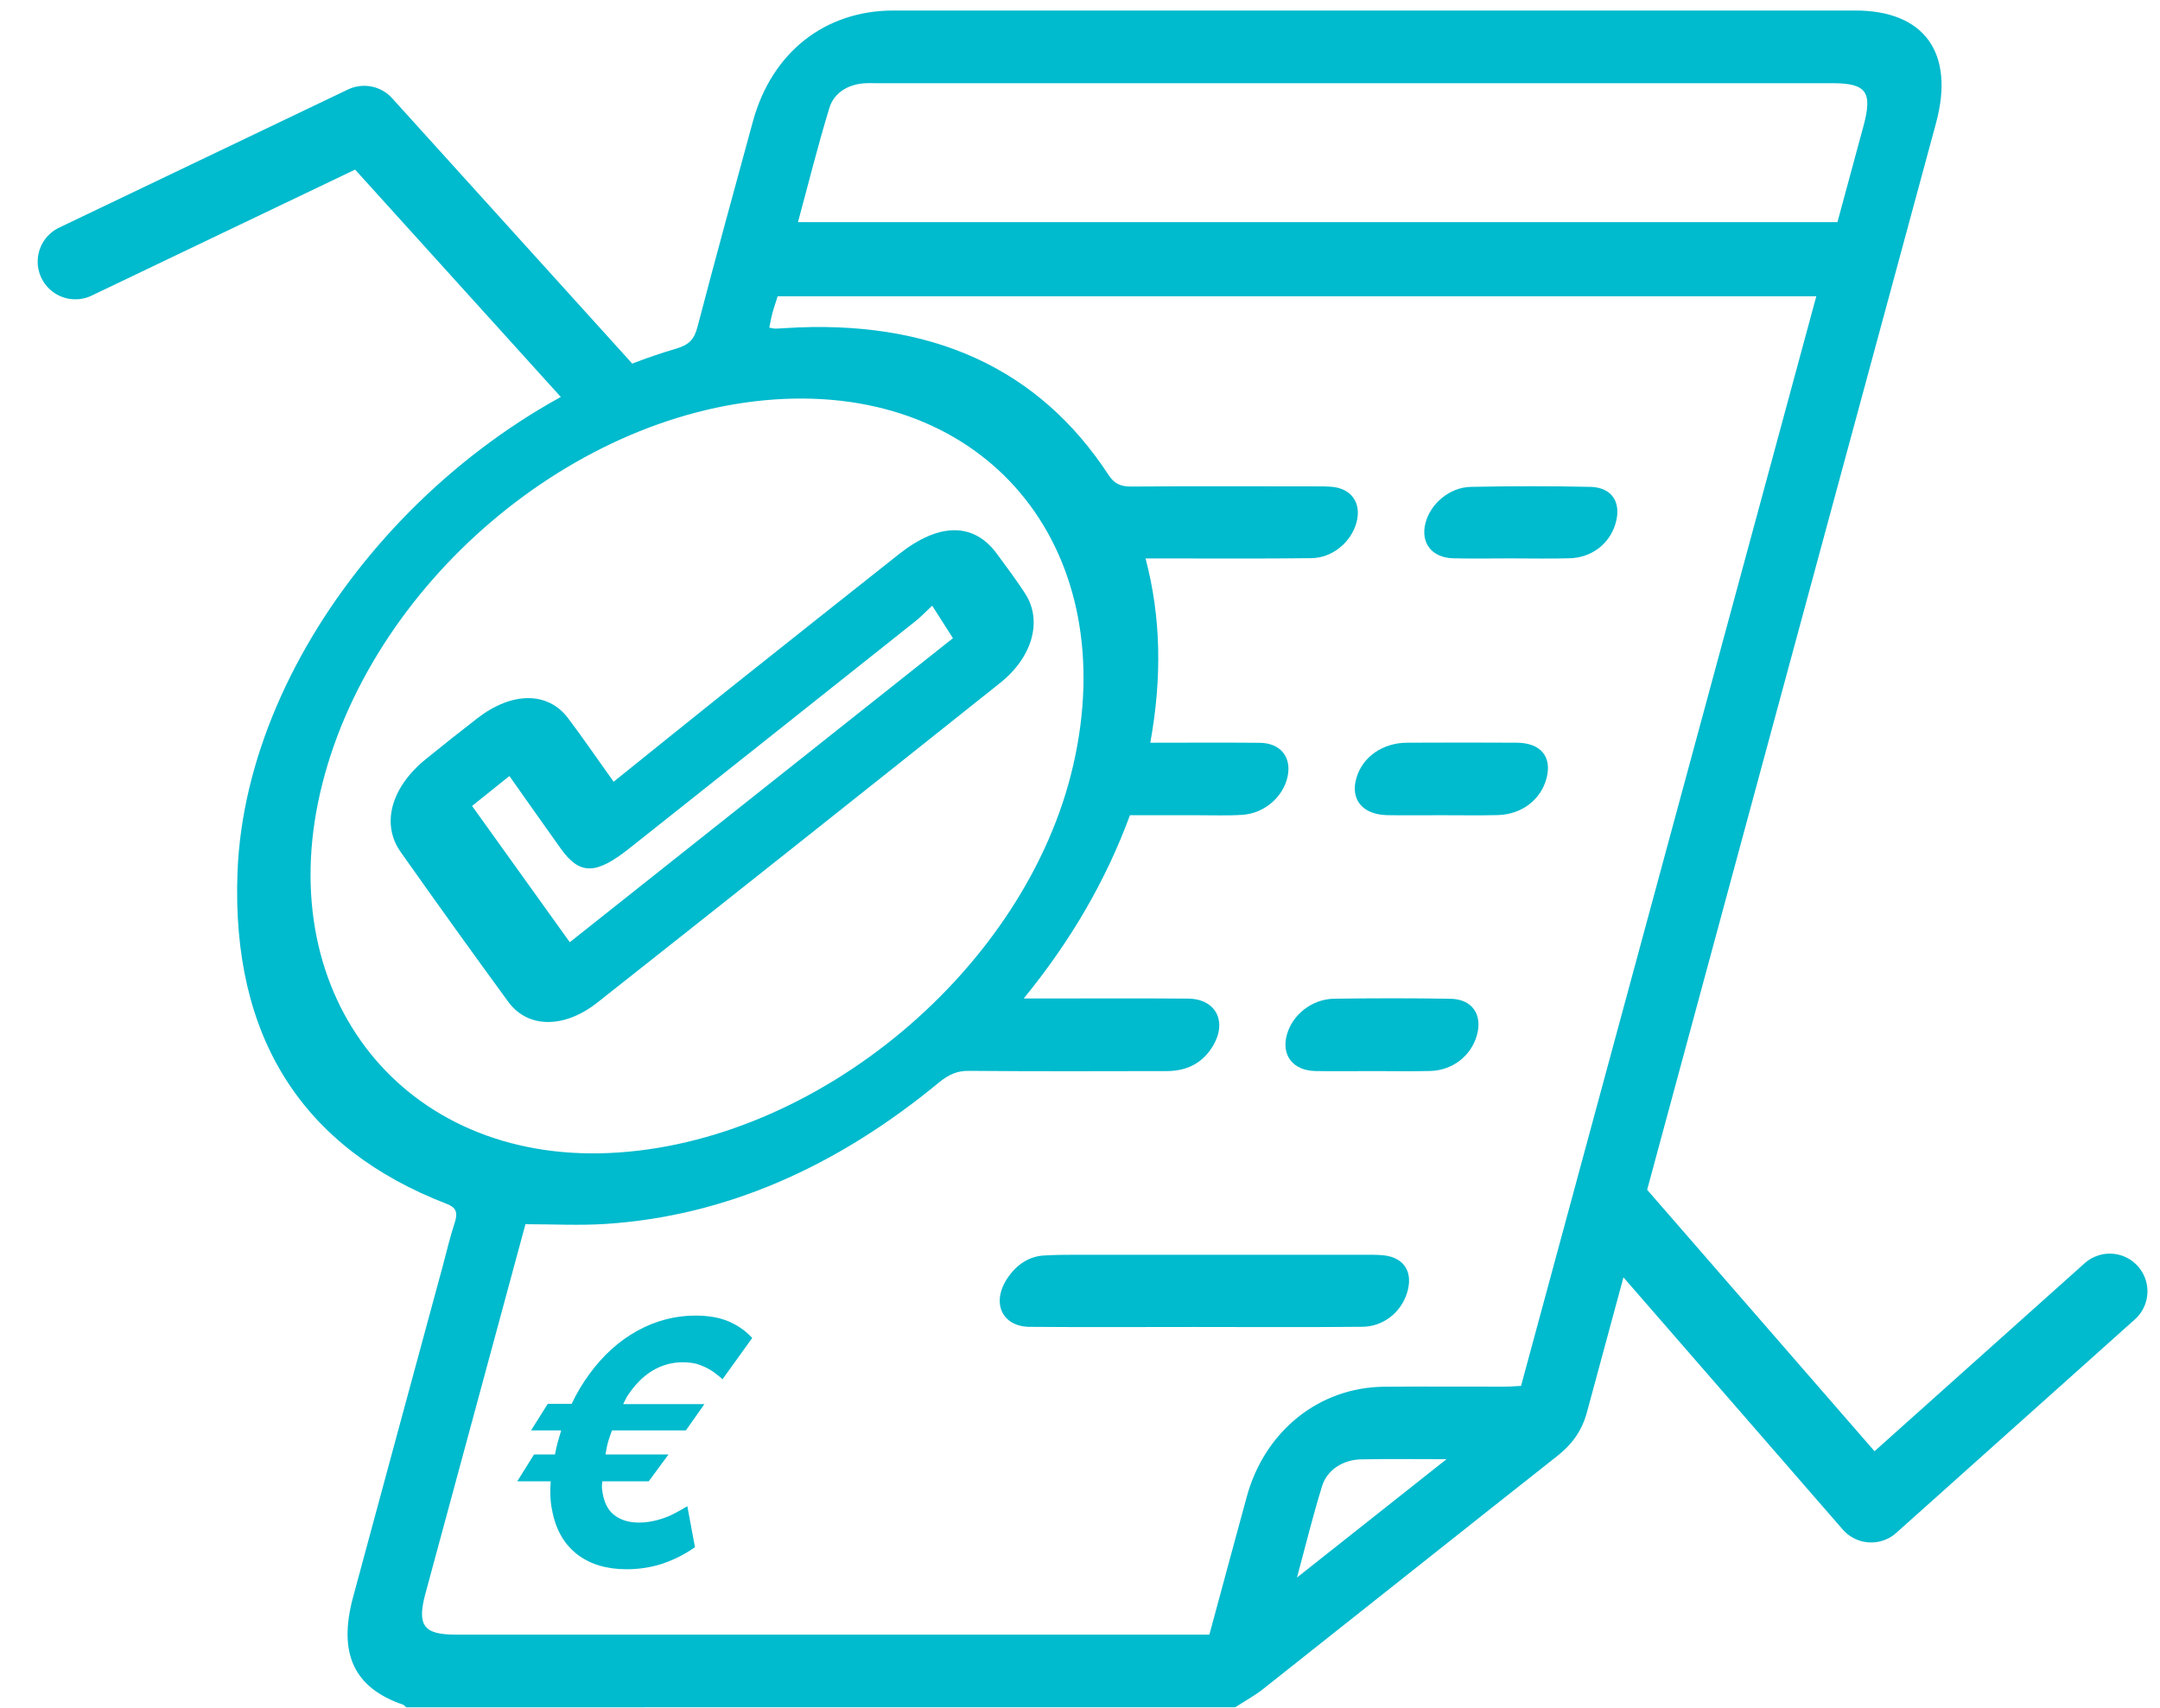 <svg width="86" height="68" viewBox="0 0 86 68" fill="none" xmlns="http://www.w3.org/2000/svg">
<path d="M16.172 67.981C16.129 67.945 16.096 67.893 16.045 67.875C14.099 67.21 13.452 65.844 14.056 63.6C15.241 59.202 16.438 54.804 17.63 50.404C17.785 49.833 17.915 49.259 18.104 48.689C18.242 48.271 18.152 48.076 17.79 47.937C12.056 45.726 9.21 41.326 9.456 34.741C9.788 25.87 17.566 16.637 26.909 13.886C27.433 13.732 27.64 13.519 27.77 13.018C28.484 10.291 29.23 7.564 29.976 4.837C30.73 2.083 32.843 0.419 35.578 0.419C48.343 0.417 61.107 0.417 73.87 0.419C76.623 0.419 77.838 2.112 77.083 4.899C72.449 22.008 67.809 39.119 63.185 56.227C62.993 56.936 62.629 57.481 61.992 57.983C58.085 61.064 54.192 64.168 50.289 67.254C49.943 67.528 49.552 67.737 49.182 67.978C38.179 67.981 27.175 67.981 16.172 67.981ZM20.921 48.745C20.861 48.967 20.803 49.18 20.745 49.393C19.476 54.077 18.205 58.761 16.94 63.446C16.594 64.72 16.865 65.087 18.133 65.087C27.895 65.087 37.658 65.087 47.423 65.087C47.651 65.087 47.882 65.087 48.151 65.087C48.664 63.194 49.148 61.393 49.641 59.593C50.356 56.98 52.52 55.241 55.103 55.217C56.694 55.203 58.277 55.216 59.866 55.214C60.095 55.214 60.331 55.195 60.56 55.184C64.49 40.679 68.402 26.244 72.316 11.796C58.517 11.796 44.762 11.796 30.963 11.796C30.886 12.041 30.809 12.257 30.752 12.472C30.7 12.665 30.67 12.858 30.629 13.047C30.734 13.063 30.792 13.084 30.855 13.084C30.986 13.084 31.119 13.075 31.251 13.065C37.099 12.691 41.375 14.681 44.144 18.923C44.352 19.241 44.602 19.377 45.031 19.373C47.471 19.355 49.905 19.364 52.339 19.366C52.579 19.366 52.819 19.364 53.051 19.386C53.827 19.465 54.215 20.049 54.007 20.809C53.792 21.595 53.045 22.216 52.211 22.225C50.269 22.249 48.337 22.236 46.404 22.236C46.176 22.236 45.948 22.236 45.61 22.236C46.232 24.597 46.264 27.001 45.799 29.574C47.293 29.574 48.727 29.563 50.155 29.577C50.994 29.587 51.436 30.158 51.262 30.936C51.08 31.746 50.332 32.391 49.453 32.446C48.836 32.484 48.233 32.458 47.622 32.46C46.756 32.462 45.892 32.46 44.989 32.46C44.032 35.055 42.648 37.442 40.759 39.758C41.099 39.758 41.331 39.758 41.565 39.758C43.479 39.758 45.396 39.747 47.305 39.763C48.406 39.772 48.868 40.669 48.303 41.629C47.906 42.301 47.297 42.646 46.456 42.648C43.824 42.654 41.191 42.661 38.566 42.639C38.111 42.635 37.774 42.782 37.374 43.111C33.264 46.501 28.849 48.421 24.132 48.733C23.073 48.803 22.045 48.745 20.921 48.745ZM42.73 30.472C44.672 22.025 39.535 15.515 31.221 15.884C22.91 16.253 14.647 23.275 12.743 31.584C10.873 39.747 16.113 46.271 24.251 45.911C32.522 45.546 40.868 38.571 42.73 30.472ZM73.157 8.846C73.516 7.523 73.855 6.273 74.193 5.022C74.562 3.66 74.312 3.313 72.955 3.313C60.282 3.313 47.611 3.313 34.937 3.313C34.741 3.313 34.548 3.302 34.348 3.322C33.746 3.381 33.203 3.702 33.023 4.293C32.562 5.801 32.187 7.312 31.771 8.846C45.567 8.846 59.32 8.846 73.157 8.846ZM57.593 58.102C56.451 58.102 55.329 58.087 54.198 58.108C53.474 58.121 52.837 58.526 52.639 59.171C52.256 60.409 51.955 61.648 51.639 62.814C53.606 61.257 55.582 59.694 57.593 58.102Z" fill="#00BACD"/>
<path d="M47.586 52.837C45.391 52.837 43.193 52.85 41.002 52.832C39.877 52.823 39.456 51.853 40.123 50.876C40.485 50.346 40.972 50.028 41.556 49.991C42.062 49.96 42.562 49.962 43.062 49.962C46.844 49.96 50.626 49.96 54.408 49.962C54.648 49.962 54.888 49.96 55.116 49.987C55.93 50.087 56.278 50.68 56.016 51.497C55.769 52.268 55.067 52.823 54.241 52.83C52.28 52.85 50.326 52.837 48.37 52.839C48.109 52.839 47.847 52.839 47.586 52.837Z" fill="#00BACD"/>
<path d="M54.657 42.648C53.896 42.648 53.132 42.661 52.373 42.646C51.474 42.628 51.007 42.015 51.239 41.192C51.464 40.393 52.245 39.778 53.119 39.767C54.669 39.745 56.214 39.743 57.75 39.769C58.62 39.783 59.032 40.401 58.802 41.223C58.572 42.044 57.828 42.624 56.94 42.644C56.175 42.663 55.418 42.648 54.657 42.648Z" fill="#00BACD"/>
<path d="M57.407 32.46C56.69 32.46 55.97 32.469 55.254 32.458C54.256 32.444 53.754 31.841 54.004 30.982C54.248 30.139 55.043 29.579 56.021 29.573C57.479 29.566 58.938 29.564 60.391 29.573C61.338 29.579 61.791 30.124 61.581 30.965C61.363 31.836 60.596 32.431 59.625 32.455C58.883 32.473 58.146 32.46 57.407 32.46Z" fill="#00BACD"/>
<path d="M60.141 22.234C59.38 22.234 58.616 22.249 57.86 22.23C56.996 22.208 56.546 21.604 56.76 20.809C56.966 20.041 57.723 19.404 58.56 19.386C60.154 19.353 61.743 19.351 63.319 19.386C64.201 19.406 64.573 20.029 64.315 20.868C64.072 21.667 63.364 22.206 62.488 22.23C61.702 22.251 60.924 22.234 60.141 22.234Z" fill="#00BACD"/>
<path d="M24.431 31.127C26.043 29.832 27.596 28.576 29.157 27.331C31.367 25.57 33.58 23.817 35.794 22.063C37.385 20.803 38.768 20.796 39.686 22.045C40.071 22.568 40.462 23.088 40.817 23.635C41.508 24.704 41.123 26.152 39.823 27.19C34.487 31.445 29.141 35.688 23.787 39.917C22.456 40.969 21.006 40.944 20.237 39.89C18.791 37.914 17.364 35.923 15.951 33.922C15.164 32.805 15.575 31.344 16.956 30.225C17.636 29.674 18.322 29.127 19.012 28.595C20.388 27.533 21.817 27.53 22.62 28.6C23.227 29.405 23.797 30.242 24.431 31.127ZM22.686 37.517C27.763 33.489 32.866 29.438 37.941 25.411C37.692 25.021 37.43 24.61 37.115 24.116C36.855 24.36 36.663 24.564 36.45 24.733C32.657 27.75 28.859 30.763 25.064 33.775C23.72 34.842 23.082 34.846 22.323 33.784C21.625 32.809 20.937 31.825 20.282 30.899C19.713 31.355 19.235 31.738 18.795 32.091C20.077 33.88 21.379 35.694 22.686 37.517Z" fill="#00BACD"/>
<path d="M26.868 60.255C26.678 60.356 26.459 60.446 26.214 60.514C25.968 60.581 25.718 60.626 25.448 60.626C25.016 60.626 24.678 60.514 24.423 60.3C24.167 60.086 24.013 59.737 23.968 59.264C23.957 59.185 23.977 59.072 23.98 58.982H25.829L26.616 57.913H24.107C24.139 57.755 24.154 57.62 24.203 57.44C24.252 57.26 24.313 57.113 24.366 56.956H27.308L28.046 55.908H24.812C24.858 55.818 24.91 55.706 24.953 55.627C25.255 55.154 25.598 54.805 25.973 54.58C26.347 54.355 26.756 54.242 27.178 54.242C27.448 54.242 27.688 54.276 27.883 54.355C28.088 54.434 28.259 54.524 28.404 54.625C28.547 54.737 28.674 54.828 28.768 54.918L29.949 53.274C29.69 52.992 29.372 52.767 28.994 52.609C28.614 52.452 28.179 52.384 27.681 52.384C26.881 52.384 26.112 52.587 25.389 52.981C24.652 53.386 24.01 53.961 23.457 54.726C23.2 55.075 22.963 55.469 22.761 55.897H21.809L21.144 56.956H22.344C22.302 57.113 22.248 57.271 22.202 57.44C22.16 57.597 22.128 57.755 22.096 57.913H21.263L20.595 58.982H21.925C21.895 59.41 21.908 59.804 21.986 60.153C22.128 60.908 22.459 61.482 22.976 61.887C23.486 62.281 24.145 62.484 24.945 62.484C25.421 62.484 25.893 62.416 26.354 62.27C26.819 62.112 27.255 61.898 27.67 61.606L27.366 59.973C27.236 60.052 27.069 60.153 26.868 60.255Z" fill="#00BACD"/>
<path d="M3 10.418L14.5 4.917L24 15.418M64.5 48.417L74.5 59.917L84 51.417" stroke="#00BACD" stroke-width="3" stroke-linecap="round" stroke-linejoin="round"/>
</svg>
